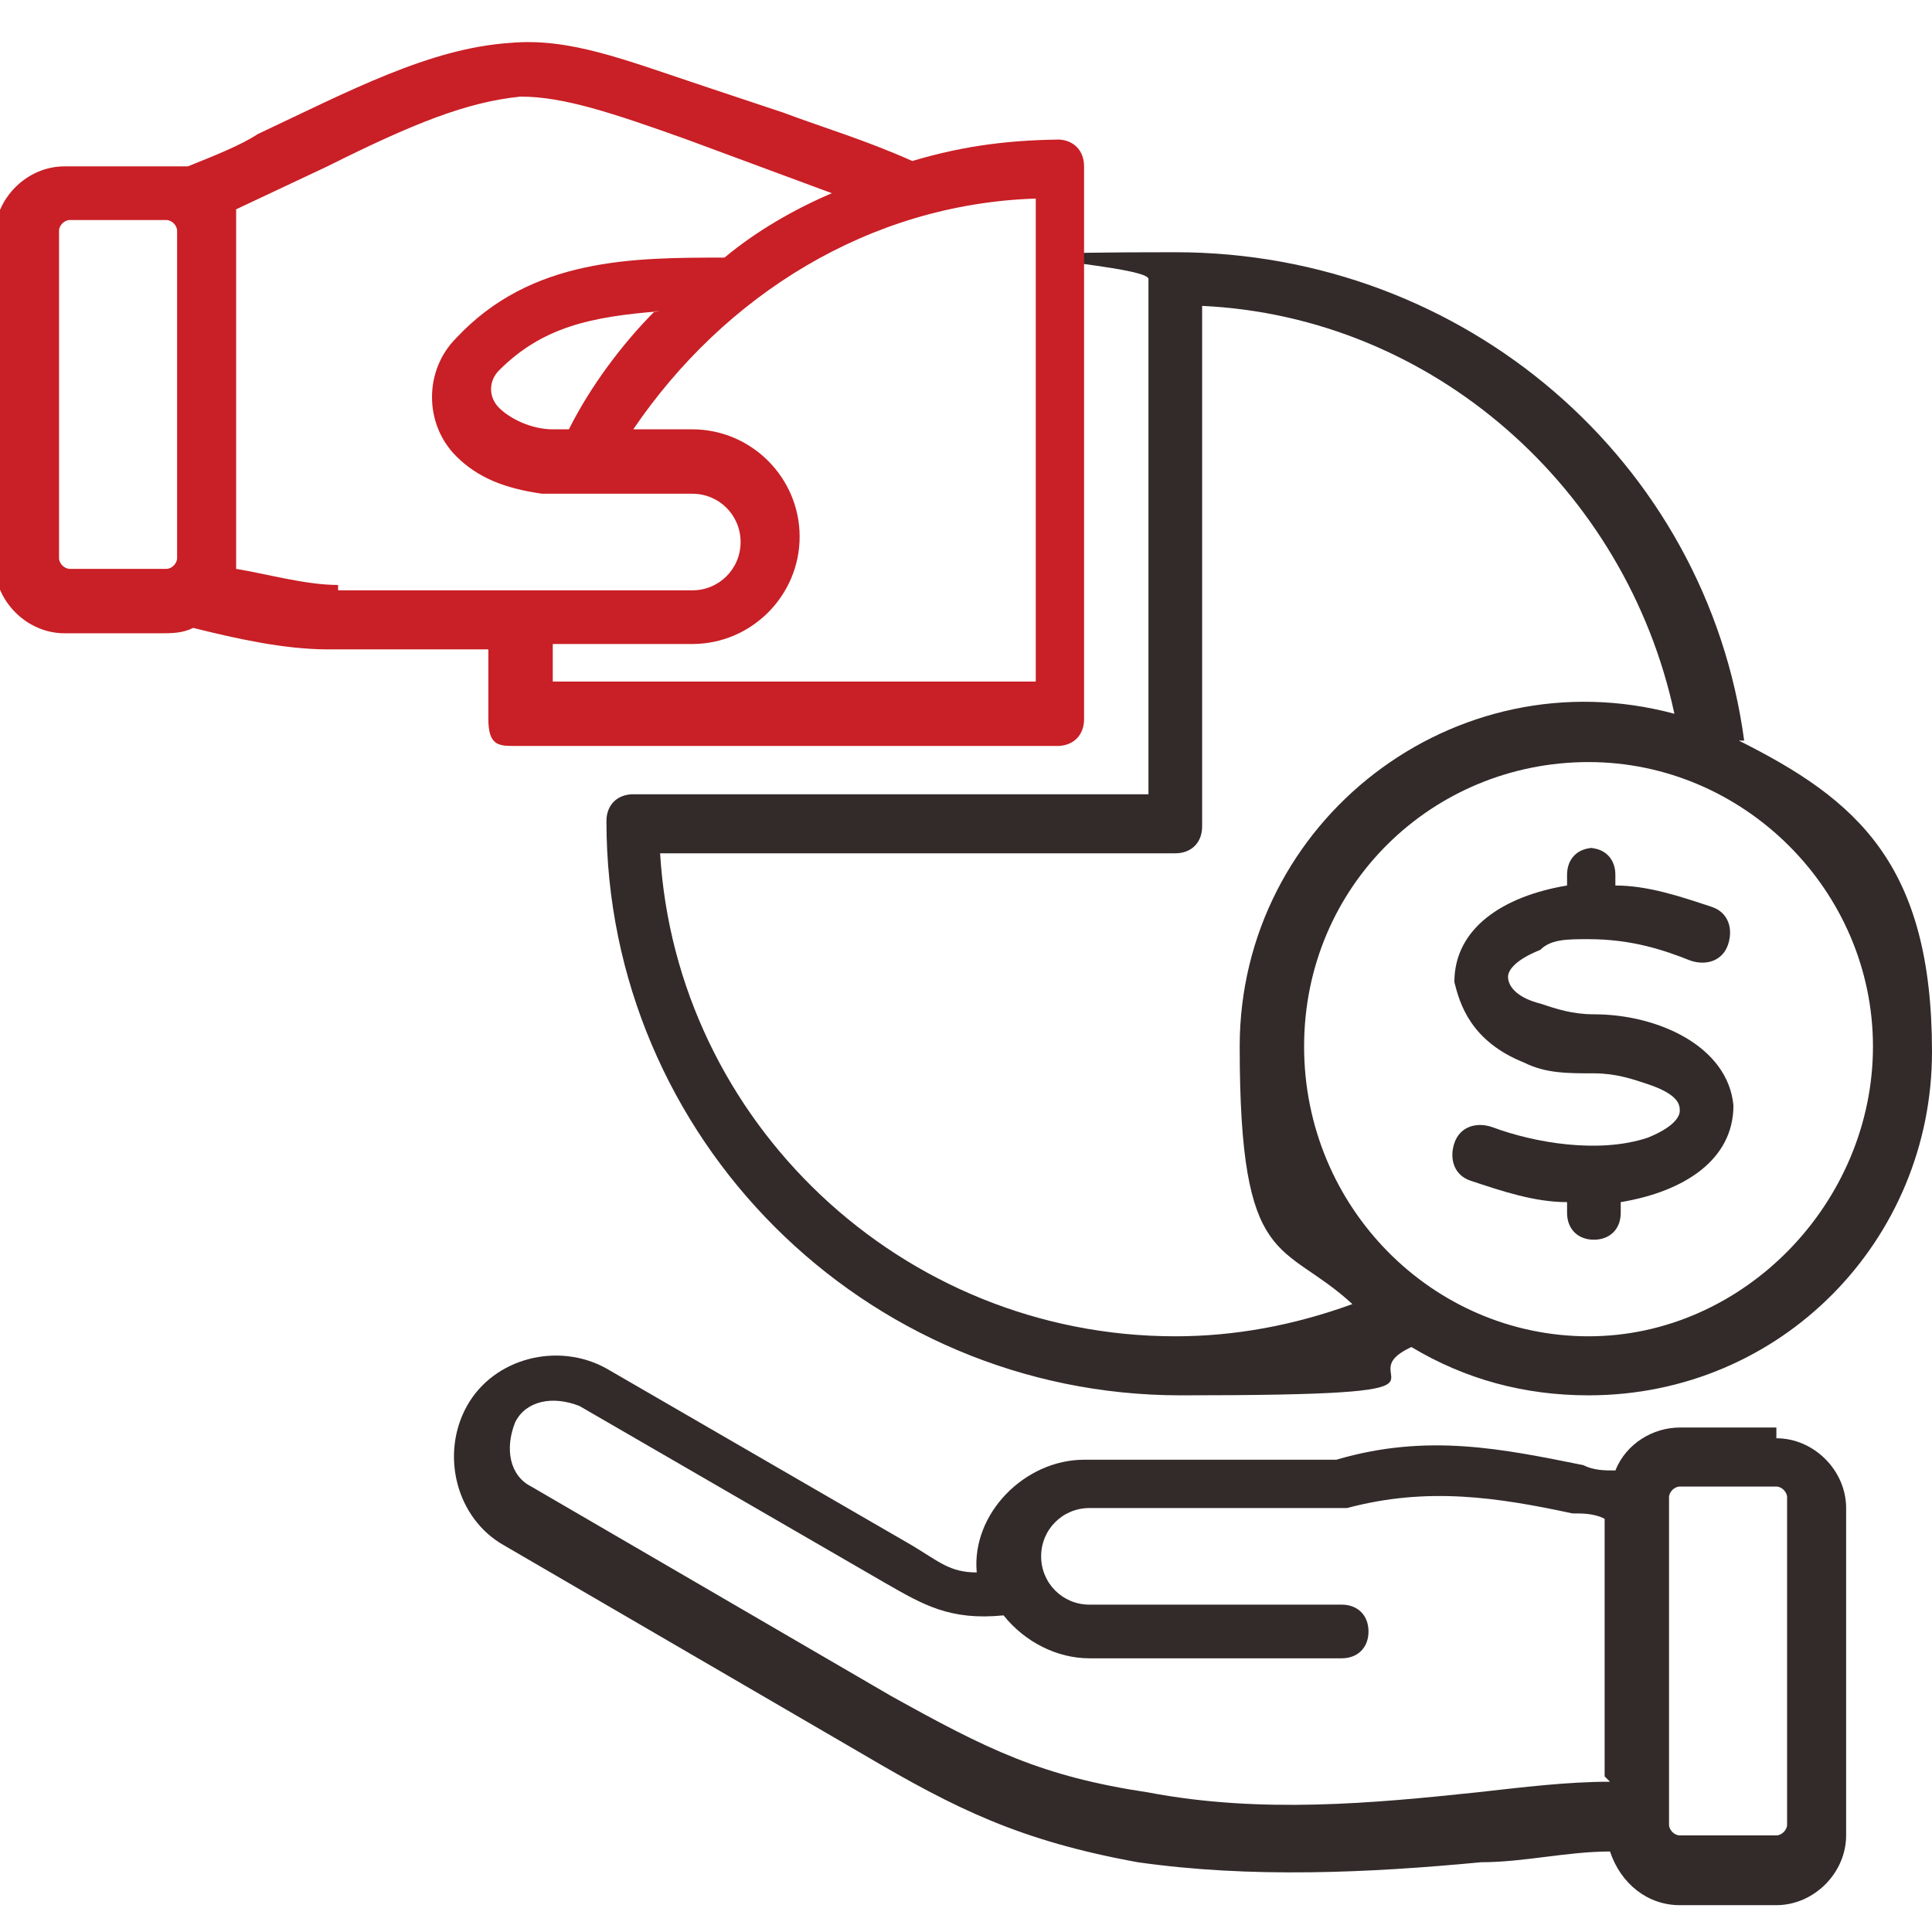 <?xml version="1.0" encoding="UTF-8"?>
<svg id="Layer_1" xmlns="http://www.w3.org/2000/svg" version="1.1" xmlns:xlink="http://www.w3.org/1999/xlink" viewBox="0 0 36 36">
  <!-- Generator: Adobe Illustrator 29.3.1, SVG Export Plug-In . SVG Version: 2.1.0 Build 151)  -->
  <defs>
    <style>
      .st0 {
        fill: #c91f26;
      }

      .st0, .st1 {
        fill-rule: evenodd;
      }

      .st1 {
        fill: #332a2a;
      }
    </style>
  </defs>
  <path class="st1" d="M29.6,15.8c.3,0,.5.2.5.5v.2c.6,0,1.2.2,1.8.4.3.1.4.4.3.7s-.4.4-.7.3c-.5-.2-1.1-.4-1.9-.4-.4,0-.7,0-.9.2h0c-.5.2-.6.4-.6.5,0,.2.2.4.6.5.3.1.6.2,1,.2,1.2,0,2.5.6,2.6,1.7h0c0,1-.9,1.6-2.1,1.8v.2c0,.3-.2.5-.5.5s-.5-.2-.5-.5v-.2c-.6,0-1.2-.2-1.8-.4-.3-.1-.4-.4-.3-.7.1-.3.4-.4.7-.3.8.3,2,.5,2.9.2.5-.2.6-.4.6-.5,0-.1,0-.3-.6-.5-.3-.1-.6-.2-1-.2-.5,0-.9,0-1.3-.2h0c-1-.4-1.2-1.1-1.3-1.5h0c0-1,.9-1.6,2.1-1.8v-.2c0-.3.2-.5.5-.5h0Z"/>
  <path class="st1" d="M32.5,13.8c-.7-5.2-5.2-9.1-10.6-9.1s-.5.2-.5.5v9.6h-9.6c-.3,0-.5.2-.5.5,0,5.9,4.8,10.7,10.7,10.7s3-.3,4.3-.9c1,.6,2.1.9,3.3.9,3.6,0,6.4-2.9,6.4-6.4s-1.4-4.7-3.6-5.8h0ZM21.9,24.9c-5.1,0-9.3-4-9.6-9h9.6c.3,0,.5-.2.5-.5V5.7c4.3.2,7.9,3.4,8.8,7.6-4.1-1.1-8.1,2-8.1,6.2s.8,3.6,2.1,4.8c-1.1.4-2.2.6-3.3.6h0ZM29.6,24.9c-2.9,0-5.3-2.4-5.3-5.4s2.4-5.3,5.3-5.3,5.3,2.4,5.3,5.3-2.4,5.4-5.3,5.4Z"/>
  <path class="st1" d="M33.1,26.6h-1.8c-.5,0-1,.3-1.2.8-.2,0-.4,0-.6-.1-1.5-.3-2.9-.6-4.6-.1h-4.7c-1.1,0-2.1,1-2,2.1-.5,0-.7-.2-1.2-.5l-5.7-3.3c-.9-.5-2.1-.2-2.6.7-.5.9-.2,2.1.7,2.6l6.7,3.9c1.7,1,2.9,1.6,5.1,2,2.1.3,4.3.2,6.4,0,.8,0,1.6-.2,2.4-.2.2.6.7,1,1.3,1h1.8c.7,0,1.3-.6,1.3-1.3v-6.1c0-.7-.6-1.3-1.3-1.3h0ZM30,33.2c-.8,0-1.6.1-2.5.2-1.9.2-4,.4-6.1,0-2-.3-3-.8-4.8-1.8l-6.7-3.9c-.4-.2-.5-.7-.3-1.2.2-.4.7-.5,1.2-.3l5.7,3.3c.7.4,1.2.7,2.2.6.4.5,1,.8,1.6.8h4.7c.3,0,.5-.2.5-.5s-.2-.5-.5-.5h-4.7c-.5,0-.9-.4-.9-.9s.4-.9.9-.9h4.7c0,0,0,0,.1,0,1.5-.4,2.8-.2,4.2.1.2,0,.4,0,.6.1v4.8ZM33.3,34c0,.1-.1.2-.2.2h-1.8c-.1,0-.2-.1-.2-.2v-6.1c0-.1.1-.2.2-.2h1.8c.1,0,.2.1.2.2v6.1Z"/>
  <path class="st0" d="M19.9,2.6c-1,0-1.9.1-2.9.4-.9-.4-1.6-.6-2.4-.9l-1.5-.5c-1.5-.5-2.5-.9-3.6-.8-1.5.1-3,.9-4.7,1.7-.3.2-.8.4-1.3.6-.1,0-.3,0-.5,0h-1.8c-.7,0-1.3.6-1.3,1.3v6.1c0,.7.6,1.3,1.3,1.3h1.8c.2,0,.4,0,.6-.1.8.2,1.7.4,2.5.4h3c0,.4,0,.8,0,1.3s.2.5.5.5h10.1c.3,0,.5-.2.5-.5V3.1c0-.3-.2-.5-.5-.5h0ZM3.3,10.4c0,.1-.1.2-.2.2h-1.8c-.1,0-.2-.1-.2-.2v-6.1c0-.1.1-.2.2-.2h1.8c.1,0,.2.1.2.2v6.1ZM6.3,10.9c-.6,0-1.3-.2-1.9-.3,0,0,0-.1,0-.2v-6.1c0-.1,0-.3,0-.4l1.7-.8c1.6-.8,2.6-1.2,3.6-1.3.8,0,1.7.3,3.1.8l2.7,1c-.7.3-1.4.7-2,1.2-1.7,0-3.6,0-5,1.5-.6.6-.6,1.6,0,2.2.4.4.9.6,1.6.7h2.8c.5,0,.9.4.9.9s-.4.9-.9.9h-6.6,0ZM12.2,5.8c-.6.6-1.2,1.4-1.6,2.2h-.3c-.4,0-.8-.2-1-.4-.2-.2-.2-.5,0-.7.8-.8,1.7-1,3-1.1h0ZM19.3,12.7h-9c0-.2,0-.5,0-.7h2.6c1.1,0,2-.9,2-2s-.9-2-2-2h-1.1c1.7-2.5,4.4-4.2,7.5-4.3v9Z"/>
</svg>
